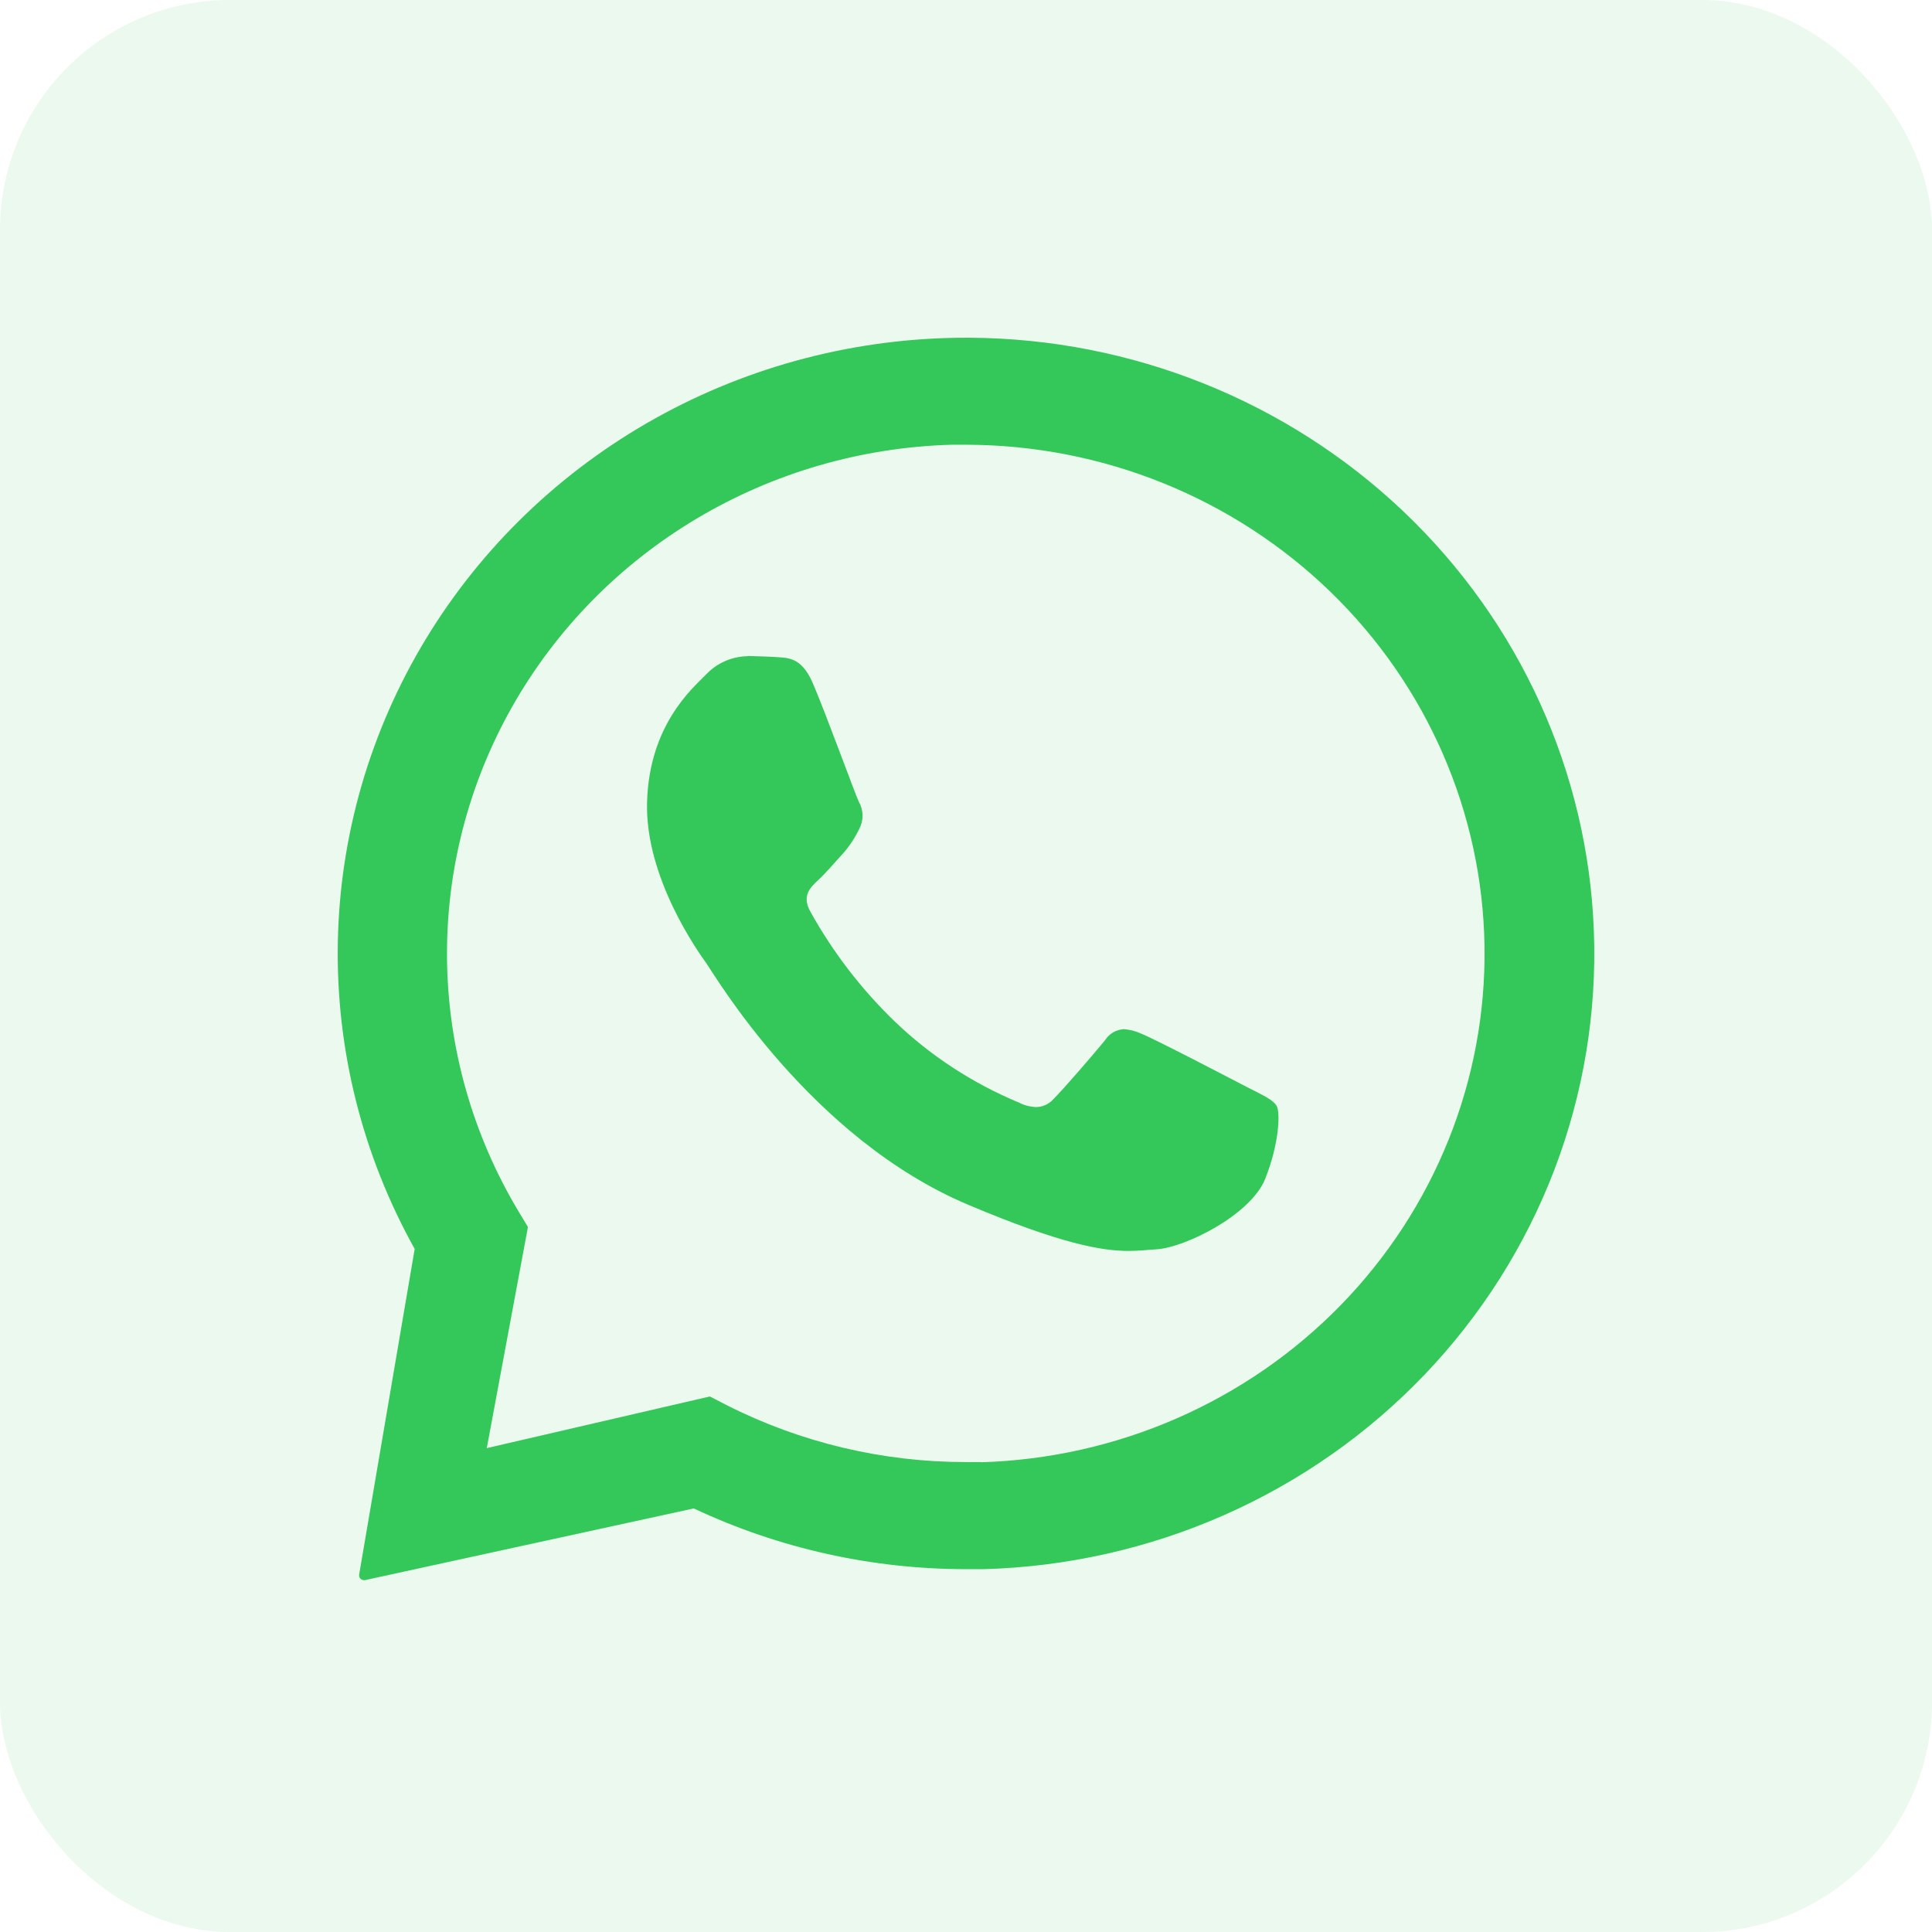 <svg width="42" height="42" viewBox="0 0 42 42" fill="none" xmlns="http://www.w3.org/2000/svg">
<rect opacity="0.1" width="42" height="42" rx="5" fill="#34C759"/>
<path d="M34.649 20.238C34.521 16.789 33.037 13.521 30.509 11.118C27.98 8.715 24.602 7.362 21.08 7.342H21.014C18.642 7.34 16.31 7.943 14.248 9.093C12.187 10.242 10.466 11.897 9.255 13.896C8.044 15.895 7.386 18.168 7.344 20.492C7.302 22.816 7.878 25.111 9.015 27.151L7.807 34.234C7.805 34.248 7.807 34.263 7.811 34.277C7.815 34.291 7.823 34.304 7.832 34.315C7.842 34.327 7.854 34.335 7.868 34.341C7.882 34.348 7.896 34.351 7.911 34.351H7.932L15.082 32.792C16.929 33.661 18.952 34.112 21.001 34.112C21.131 34.112 21.262 34.112 21.392 34.112C23.194 34.061 24.969 33.662 26.613 32.936C28.257 32.21 29.738 31.172 30.971 29.882C32.203 28.592 33.163 27.076 33.794 25.421C34.425 23.765 34.716 22.004 34.649 20.238ZM21.324 31.784C21.216 31.784 21.108 31.784 21.001 31.784C19.19 31.786 17.405 31.361 15.796 30.546L15.431 30.358L10.582 31.481L11.477 26.674L11.269 26.329C10.277 24.671 9.742 22.788 9.718 20.866C9.694 18.944 10.181 17.049 11.132 15.367C12.083 13.686 13.464 12.276 15.14 11.277C16.816 10.277 18.728 9.723 20.689 9.668C20.798 9.668 20.908 9.668 21.018 9.668C23.978 9.677 26.817 10.825 28.922 12.865C31.027 14.905 32.23 17.674 32.272 20.575C32.314 23.476 31.191 26.276 29.145 28.374C27.1 30.471 24.296 31.697 21.336 31.788L21.324 31.784Z" fill="#34C759"/>
<path d="M16.253 14.265C16.084 14.268 15.918 14.304 15.763 14.372C15.609 14.439 15.47 14.536 15.355 14.657C15.03 14.984 14.119 15.772 14.067 17.425C14.014 19.079 15.193 20.714 15.358 20.944C15.523 21.173 17.612 24.745 21.053 26.193C23.075 27.047 23.962 27.194 24.537 27.194C24.774 27.194 24.953 27.169 25.139 27.159C25.77 27.121 27.192 26.406 27.503 25.63C27.813 24.854 27.834 24.175 27.752 24.039C27.67 23.903 27.446 23.805 27.108 23.632C26.77 23.458 25.112 22.589 24.8 22.467C24.684 22.414 24.56 22.382 24.433 22.373C24.35 22.378 24.27 22.401 24.198 22.443C24.127 22.485 24.067 22.543 24.024 22.612C23.747 22.95 23.111 23.685 22.898 23.896C22.851 23.949 22.794 23.991 22.73 24.021C22.665 24.05 22.595 24.066 22.524 24.067C22.393 24.062 22.265 24.028 22.148 23.968C21.144 23.55 20.228 22.952 19.449 22.204C18.72 21.5 18.102 20.694 17.614 19.813C17.426 19.471 17.614 19.294 17.786 19.134C17.958 18.974 18.142 18.753 18.32 18.561C18.465 18.398 18.586 18.215 18.68 18.018C18.728 17.927 18.753 17.825 18.751 17.723C18.749 17.62 18.721 17.519 18.67 17.429C18.588 17.258 17.977 15.576 17.691 14.902C17.458 14.325 17.181 14.306 16.939 14.288C16.739 14.274 16.51 14.268 16.282 14.261H16.253" fill="#34C759"/>
</svg>
